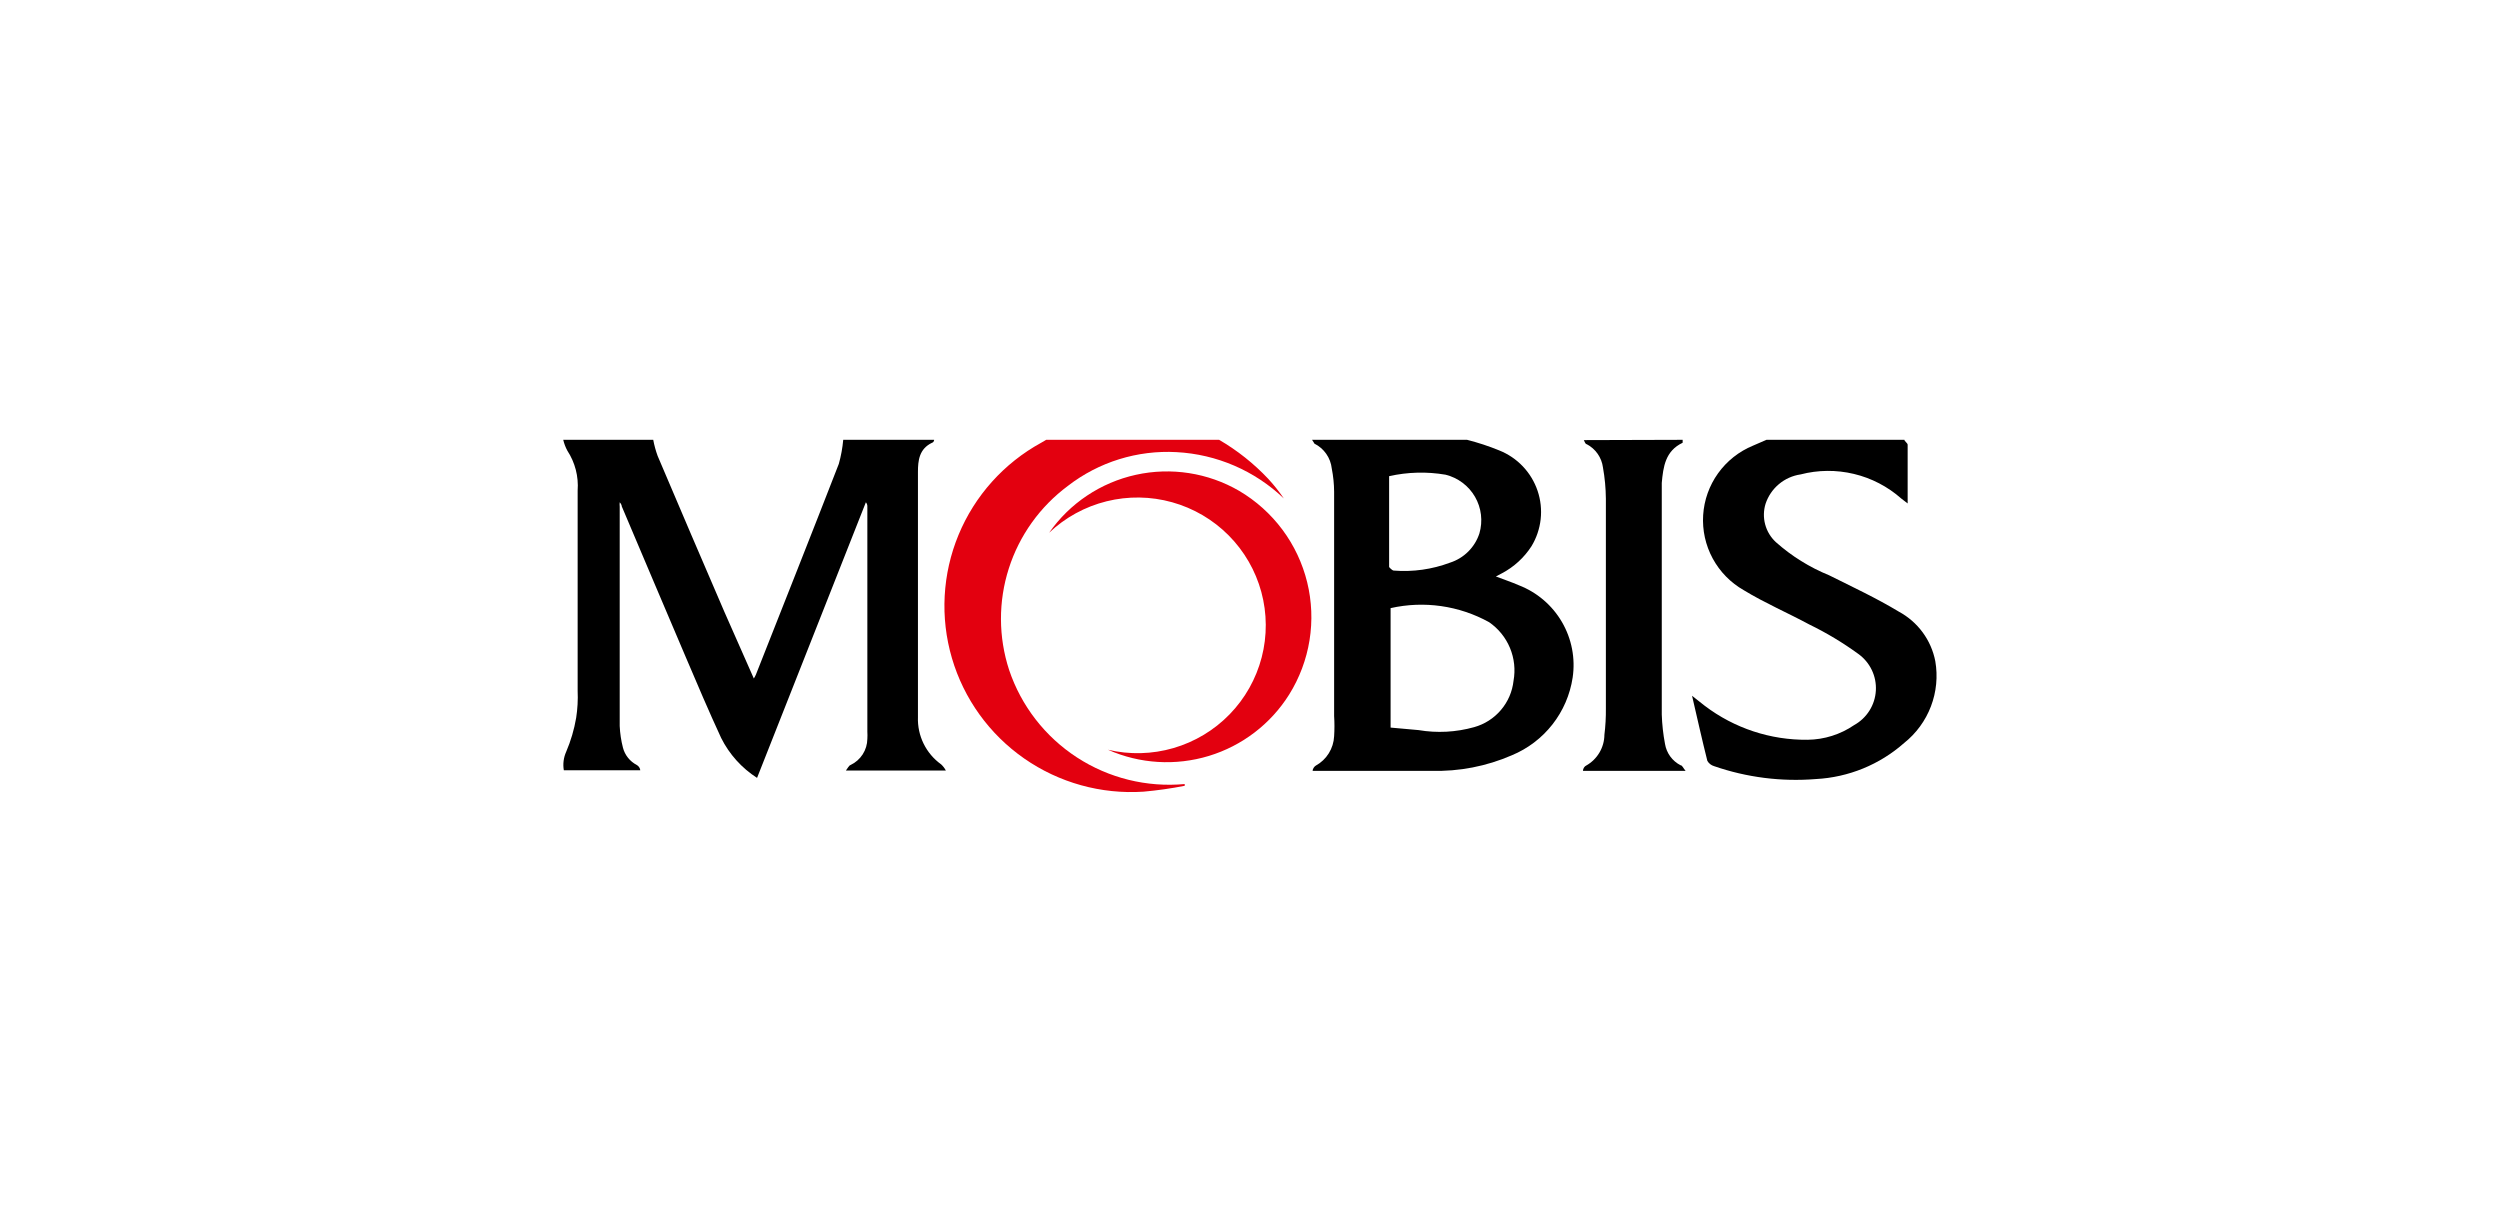 <svg width="270" height="133" viewBox="0 0 270 133" fill="none" xmlns="http://www.w3.org/2000/svg">
<g clip-path="url(#clip0_0_997)">
<path d="M100.885 47.5C100.885 47.5 100.885 47.753 100.662 47.817C99.265 48.482 99.138 49.748 99.138 50.983C99.138 57.855 99.138 64.727 99.138 71.598V77.457C99.103 78.447 99.313 79.43 99.751 80.32C100.189 81.209 100.84 81.977 101.647 82.555C101.852 82.747 102.024 82.972 102.155 83.22H91.355C91.578 82.935 91.673 82.682 91.864 82.618C92.399 82.364 92.853 81.965 93.173 81.467C93.493 80.969 93.666 80.391 93.674 79.8C93.689 79.536 93.689 79.272 93.674 79.008V54.752C93.69 54.569 93.633 54.386 93.515 54.245L81.762 84.012C80.106 82.949 78.767 81.462 77.887 79.705C76.553 76.823 75.314 73.91 74.075 70.997C71.757 65.582 69.469 60.135 67.151 54.688C67.151 54.688 67.151 54.467 66.928 54.245C66.911 54.403 66.911 54.562 66.928 54.72C66.928 62.605 66.928 70.553 66.928 78.407C66.964 79.198 67.081 79.983 67.278 80.75C67.382 81.148 67.568 81.52 67.826 81.842C68.083 82.164 68.405 82.428 68.771 82.618C68.874 82.677 68.963 82.759 69.029 82.858C69.096 82.957 69.137 83.07 69.152 83.188H60.893C60.777 82.513 60.866 81.818 61.147 81.193C61.65 80.015 62.013 78.782 62.227 77.52C62.376 76.556 62.429 75.581 62.386 74.607V52.978C62.499 51.46 62.109 49.947 61.274 48.672C61.074 48.303 60.925 47.908 60.829 47.5H70.549C70.66 48.093 70.819 48.675 71.026 49.242C73.419 54.878 75.822 60.494 78.237 66.088L81.413 73.277C81.499 73.146 81.573 73.008 81.635 72.865C84.621 65.297 87.639 57.697 90.593 50.097C90.831 49.248 90.991 48.378 91.069 47.5H100.885Z" fill="black"/>
<path d="M158.442 47.5C159.622 47.799 160.779 48.18 161.905 48.64C162.874 49.024 163.748 49.613 164.466 50.368C165.183 51.123 165.727 52.024 166.06 53.01C166.393 53.995 166.506 55.041 166.392 56.075C166.277 57.109 165.939 58.105 165.399 58.995C164.608 60.221 163.514 61.224 162.222 61.908L161.555 62.257C162.445 62.605 163.239 62.858 164.033 63.207C165.993 63.966 167.635 65.367 168.691 67.18C169.747 68.992 170.155 71.108 169.846 73.182C169.568 75.027 168.816 76.769 167.664 78.239C166.512 79.709 164.999 80.858 163.271 81.573C160.538 82.76 157.578 83.333 154.599 83.252H142.306H141.766C141.766 82.998 141.988 82.745 142.115 82.682C142.687 82.365 143.168 81.907 143.512 81.353C143.857 80.799 144.054 80.166 144.085 79.515C144.132 78.787 144.132 78.058 144.085 77.33V53.105C144.079 52.265 143.994 51.427 143.831 50.603C143.769 50.034 143.565 49.489 143.238 49.019C142.911 48.549 142.47 48.168 141.957 47.912C141.957 47.912 141.798 47.627 141.702 47.5H158.442ZM150.025 78.565L153.201 78.85C155.201 79.189 157.252 79.081 159.205 78.533C160.334 78.218 161.343 77.573 162.101 76.681C162.86 75.79 163.334 74.692 163.461 73.53C163.678 72.333 163.545 71.1 163.077 69.977C162.61 68.854 161.828 67.889 160.825 67.197C157.585 65.405 153.798 64.864 150.184 65.677V78.597L150.025 78.565ZM150.025 51.427C150.025 54.752 150.025 57.982 150.025 61.243C150.025 61.243 150.342 61.623 150.533 61.623C152.594 61.785 154.665 61.493 156.6 60.768C157.344 60.529 158.019 60.118 158.572 59.567C159.124 59.017 159.537 58.343 159.777 57.602C159.968 56.947 160.024 56.26 159.943 55.582C159.862 54.905 159.644 54.251 159.303 53.66C158.962 53.068 158.504 52.551 157.958 52.141C157.412 51.73 156.788 51.433 156.124 51.268C154.1 50.922 152.028 50.976 150.025 51.427Z" fill="black"/>
<path d="M205.676 47.5C205.676 47.658 206.026 47.848 206.026 48.038C206.026 50.065 206.026 52.123 206.026 54.372L205.327 53.833C203.869 52.546 202.115 51.635 200.221 51.183C198.326 50.73 196.349 50.748 194.463 51.237C193.601 51.363 192.79 51.726 192.123 52.285C191.455 52.845 190.957 53.578 190.683 54.403C190.457 55.129 190.441 55.904 190.638 56.638C190.834 57.372 191.236 58.036 191.795 58.552C193.493 60.063 195.437 61.273 197.545 62.13C200.086 63.397 202.659 64.6 205.073 66.057C206.086 66.603 206.964 67.366 207.645 68.291C208.327 69.217 208.793 70.281 209.012 71.408C209.296 73.047 209.134 74.731 208.541 76.285C207.949 77.84 206.948 79.207 205.645 80.243C203.002 82.58 199.643 83.953 196.115 84.138C192.394 84.439 188.652 83.965 185.125 82.745C184.816 82.656 184.554 82.452 184.394 82.175C183.822 79.895 183.314 77.615 182.742 75.145L184.108 76.222C187.3 78.647 191.213 79.94 195.226 79.895C197.019 79.874 198.766 79.323 200.245 78.312C200.919 77.939 201.489 77.401 201.899 76.75C202.31 76.099 202.548 75.354 202.593 74.586C202.637 73.818 202.486 73.052 202.153 72.358C201.82 71.663 201.317 71.065 200.689 70.617C199.029 69.409 197.264 68.349 195.416 67.45C193.066 66.183 190.62 65.138 188.333 63.745C186.913 62.938 185.748 61.75 184.972 60.316C184.195 58.882 183.838 57.259 183.941 55.633C184.043 54.007 184.602 52.441 185.552 51.116C186.503 49.79 187.807 48.757 189.318 48.133L190.779 47.5H205.676Z" fill="black"/>
<path d="M181.726 47.5C181.726 47.5 181.726 47.785 181.726 47.817C179.852 48.703 179.629 50.413 179.471 52.155C179.471 52.63 179.471 53.105 179.471 53.58V77.172C179.505 78.235 179.622 79.293 179.82 80.338C179.899 80.828 180.093 81.293 180.385 81.694C180.678 82.096 181.061 82.423 181.504 82.65C181.694 82.65 181.789 82.967 182.044 83.252H170.958C170.958 82.998 171.148 82.745 171.307 82.682C171.899 82.348 172.393 81.866 172.738 81.282C173.084 80.698 173.27 80.034 173.276 79.357C173.393 78.411 173.446 77.459 173.435 76.507C173.435 68.97 173.435 61.402 173.435 53.865C173.425 52.729 173.319 51.595 173.118 50.477C173.048 49.951 172.853 49.45 172.549 49.014C172.245 48.579 171.841 48.223 171.371 47.975C171.212 47.975 171.148 47.69 171.053 47.532L181.726 47.5Z" fill="black"/>
<path d="M108.985 72.358C107.823 68.798 107.811 64.963 108.951 61.396C110.091 57.828 112.325 54.707 115.338 52.472C118.678 49.892 122.84 48.599 127.059 48.83C131.4 49.059 135.515 50.834 138.653 53.833C138.145 53.086 137.582 52.377 136.969 51.712C135.413 50.062 133.626 48.643 131.665 47.5H112.987L112.447 47.817C108.425 50.022 105.278 53.529 103.525 57.759C101.773 61.989 101.52 66.687 102.808 71.08C104.097 75.472 106.85 79.295 110.612 81.916C114.374 84.538 118.921 85.802 123.501 85.5C124.994 85.367 126.478 85.155 127.948 84.867V84.677C123.857 85.053 119.759 84.042 116.317 81.806C112.875 79.57 110.291 76.241 108.985 72.358Z" fill="#E3000F"/>
<path d="M133.825 53.01C130.459 51.057 126.479 50.439 122.677 51.278C118.875 52.117 115.529 54.352 113.305 57.538C115.043 55.889 117.181 54.718 119.51 54.14C121.838 53.562 124.278 53.597 126.588 54.242C128.899 54.887 131.002 56.12 132.691 57.819C134.381 59.518 135.598 61.626 136.224 63.935C136.85 66.245 136.864 68.677 136.263 70.993C135.662 73.309 134.469 75.43 132.798 77.148C131.128 78.866 129.039 80.121 126.735 80.791C124.431 81.462 121.993 81.524 119.658 80.972C123.091 82.497 126.962 82.734 130.557 81.64C134.152 80.546 137.23 78.195 139.225 75.018C140.345 73.227 141.094 71.23 141.429 69.146C141.764 67.061 141.677 64.931 141.174 62.88C140.671 60.83 139.762 58.9 138.5 57.205C137.237 55.51 135.648 54.084 133.825 53.01Z" fill="#E3000F"/>
</g>
<defs>
<clipPath id="clip0_0_997">
<rect width="270" height="133" fill="white"/>
</clipPath>
</defs>
</svg>
